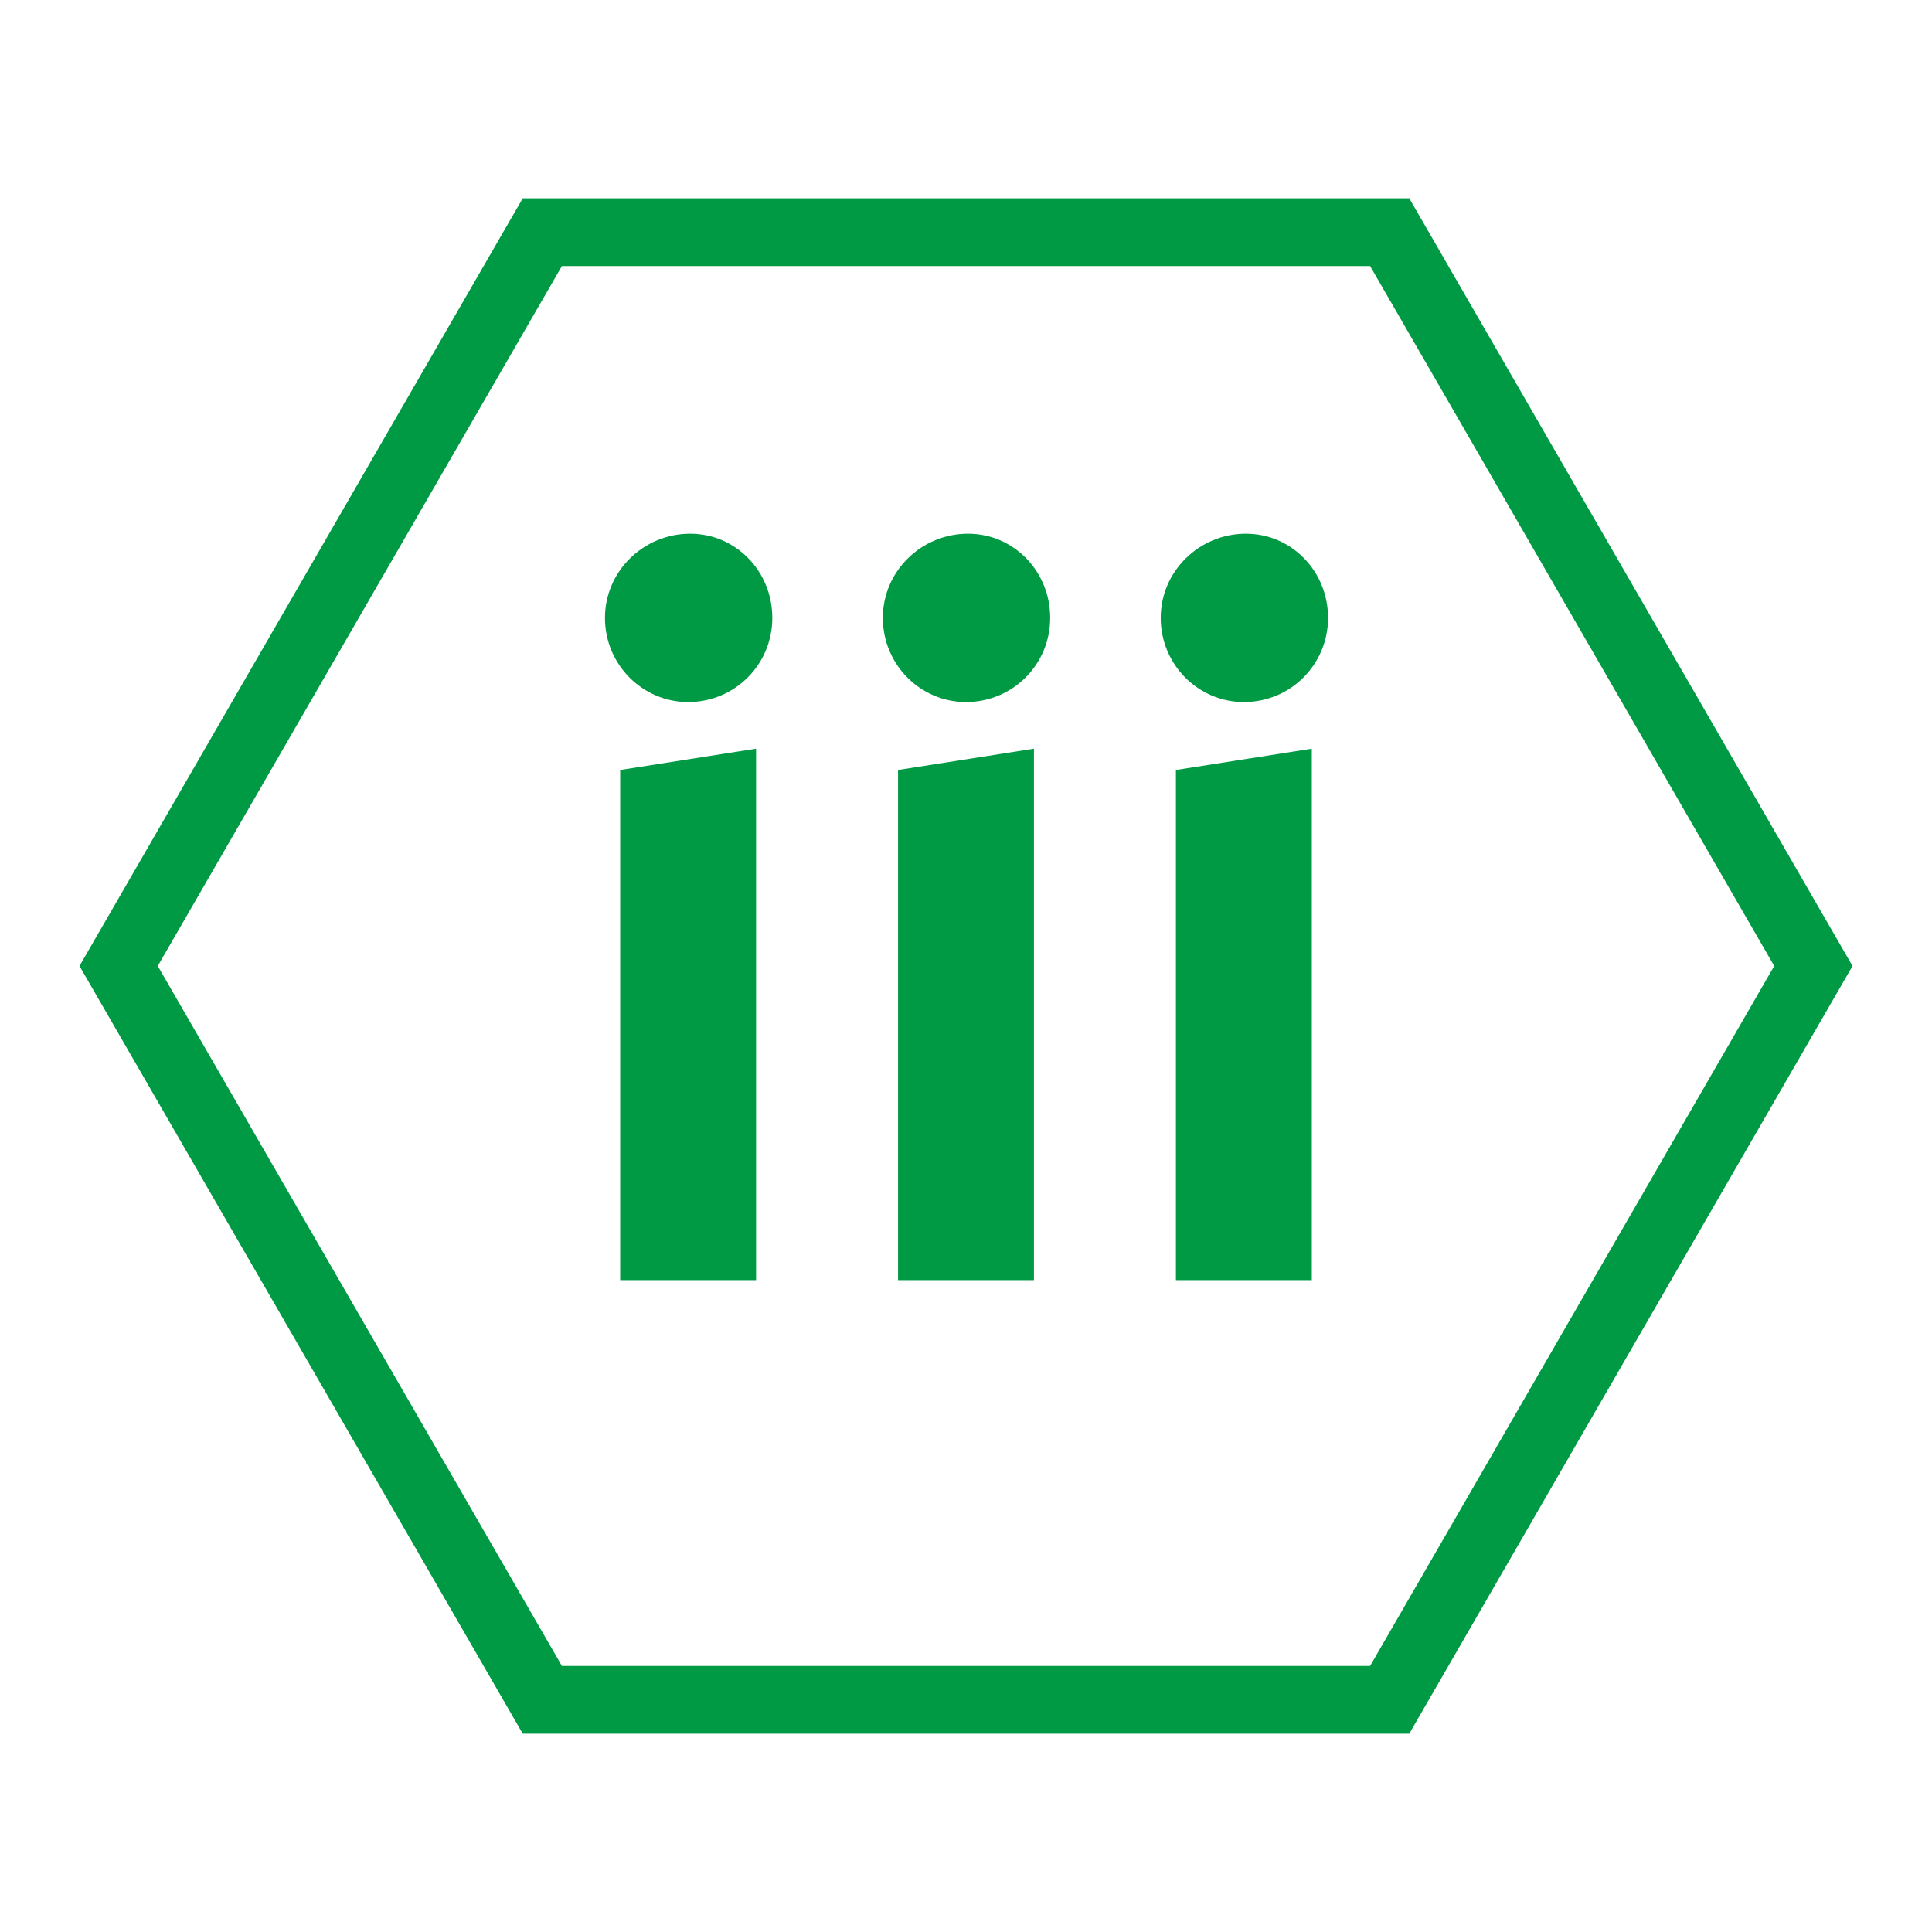 <svg id="todo1" class="todo2" version="1.1" xmlns="http://www.w3.org/2000/svg" xmlns:xlink="http://www.w3.org/1999/xlink" x="0" y="0" width="70" height="70" viewBox="-7 -7 114 114">
  <!-- Loaded SVG font from path "./svg-fonts/Enhanced-CharterRegular.svg" -->
  <path d="M 50,50 m -50,0 l 25,-43.3 l 50,0 l 25,43.3 l-25,43.3 l -50,0 z" stroke="#094" stroke-width="4" fill="none"/>
  <path style="fill: #094" d="M37.613,68.534l-8.019,0l0-30.1l8.019-1.257l0,31.356z  M38.571,29.459c0,2.753-2.214,4.967-4.967,4.967c-2.693,0-4.907-2.214-4.907-4.967s2.274-4.967,5.027-4.967c2.693,0,4.847,2.214,4.847,4.967zM54.009,68.534l-8.019,0l0-30.1l8.019-1.257l0,31.356z  M54.967,29.459c0,2.753-2.214,4.967-4.967,4.967c-2.693,0-4.907-2.214-4.907-4.967s2.274-4.967,5.027-4.967c2.693,0,4.847,2.214,4.847,4.967zM70.405,68.534l-8.019,0l0-30.1l8.019-1.257l0,31.356z  M71.363,29.459c0,2.753-2.214,4.967-4.967,4.967c-2.693,0-4.907-2.214-4.907-4.967s2.274-4.967,5.027-4.967c2.693,0,4.847,2.214,4.847,4.967z"/>
  <g/>
</svg>